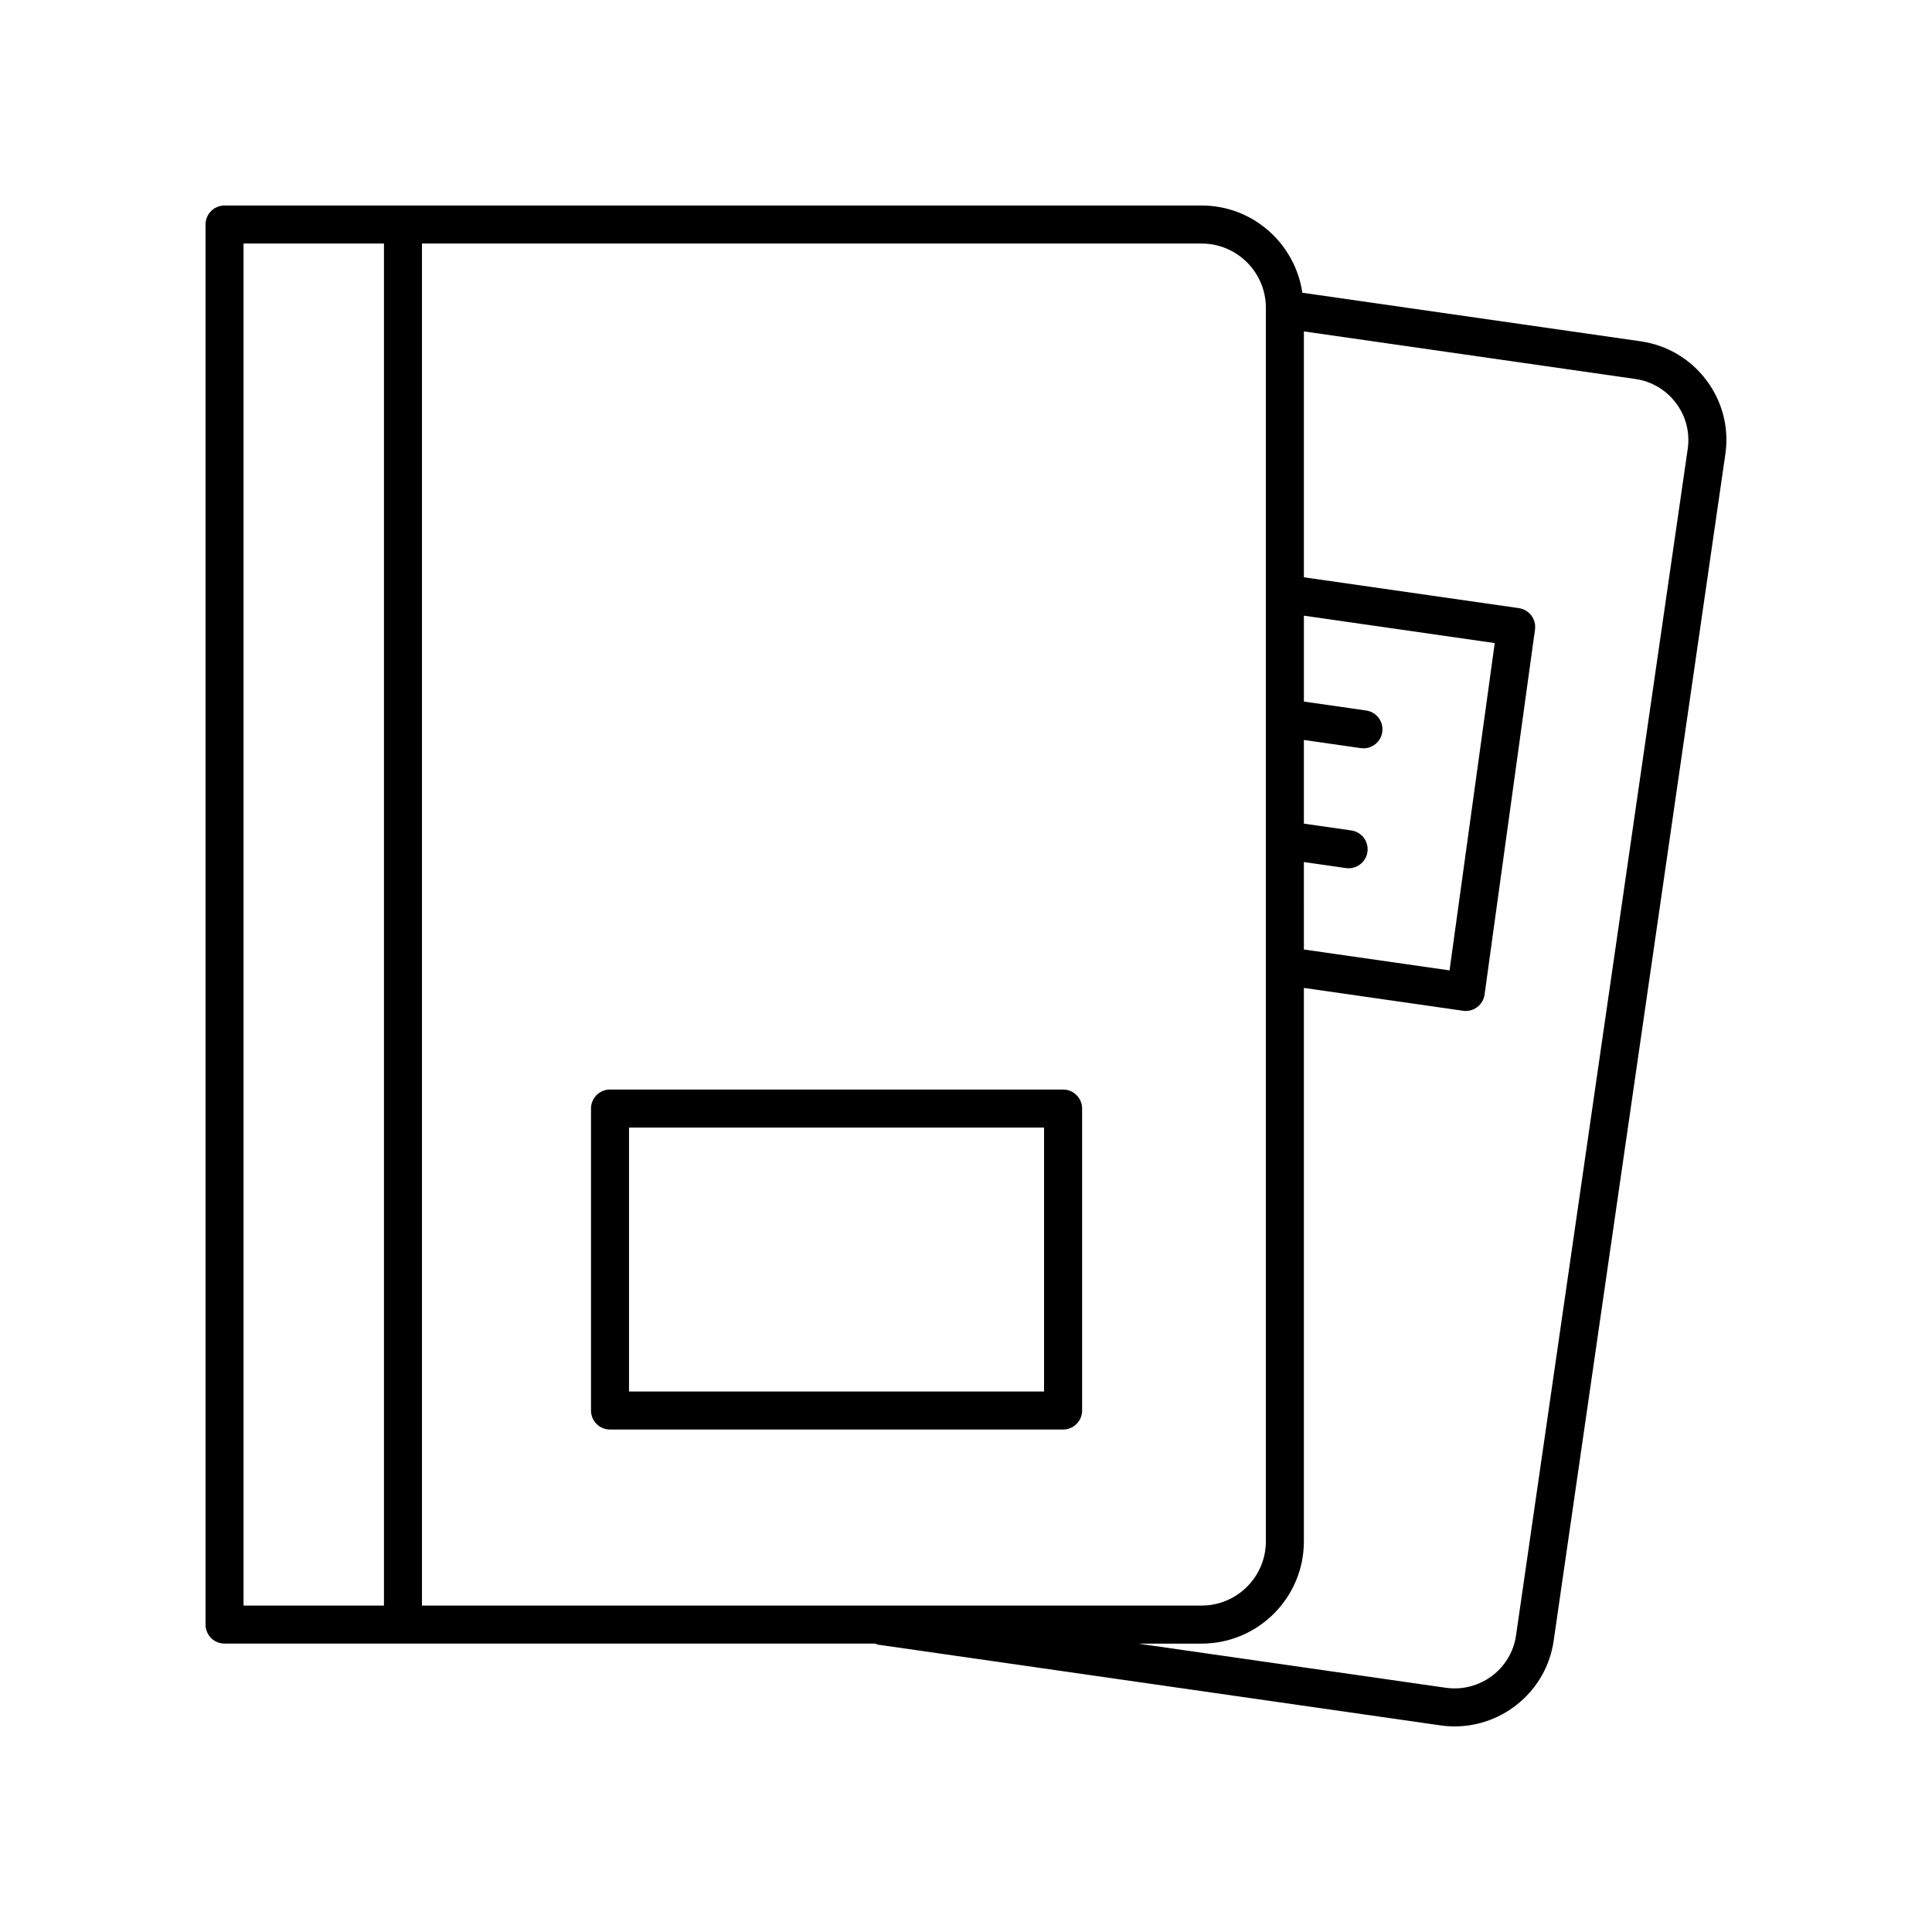 <?xml version="1.0" encoding="UTF-8"?>
<!-- Uploaded to: ICON Repo, www.svgrepo.com, Generator: ICON Repo Mixer Tools -->
<svg fill="#000000" width="800px" height="800px" version="1.1" viewBox="144 144 512 512" xmlns="http://www.w3.org/2000/svg">
 <g>
  <path d="m203.5 579.57h172.43c0.277 0.094 0.523 0.25 0.824 0.293l148.96 21.379c1.273 0.184 2.539 0.273 3.793 0.273 12.953-0.004 24.324-9.512 26.223-22.66l45.504-314.48c1.012-6.969-0.758-13.918-4.984-19.566-4.242-5.672-10.449-9.352-17.48-10.363l-89.629-12.867c-1.945-13.047-13.117-23.117-26.695-23.117h-258.94c-2.785 0-5.039 2.254-5.039 5.039v371.03c0 2.781 2.254 5.039 5.039 5.039zm384.68-328.72c2.613 3.488 3.703 7.781 3.086 12.09l-45.504 314.48c-1.293 8.926-9.594 15.125-18.621 13.855l-81.508-11.699h16.812c14.941 0 27.098-12.156 27.098-27.098v-146.67l42.176 6.055c0.242 0.035 0.48 0.051 0.719 0.051 1.086 0 2.148-0.352 3.031-1.012 1.074-0.809 1.777-2.008 1.957-3.336l13.363-96.73c0.379-2.746-1.531-5.281-4.277-5.676l-56.969-8.176v-65.16l87.797 12.602c4.359 0.629 8.215 2.91 10.84 6.43zm-98.637 121.6 11.141 1.598c0.242 0.035 0.48 0.051 0.719 0.051 2.465 0 4.621-1.812 4.984-4.32 0.395-2.754-1.52-5.309-4.277-5.703l-12.566-1.805v-22.176l15.07 2.164c0.242 0.035 0.48 0.051 0.719 0.051 2.465 0 4.621-1.812 4.984-4.32 0.395-2.754-1.52-5.309-4.277-5.703l-16.496-2.367v-22.762l50.578 7.262-11.98 86.742-38.598-5.539zm-10.074-146.89v326.91c0 9.387-7.637 17.02-17.023 17.02h-206.62v-360.95h206.62c9.387 0 17.023 7.633 17.023 17.02zm-270.93-17.02h37.215v360.95h-37.215z"/>
  <path d="m305.66 522.84h120.07c2.785 0 5.039-2.254 5.039-5.039v-80.023c0-2.781-2.254-5.039-5.039-5.039h-120.07c-2.785 0-5.039 2.254-5.039 5.039v80.023c0 2.785 2.254 5.039 5.039 5.039zm5.035-80.023h109.99v69.949h-109.99z"/>
 </g>
</svg>